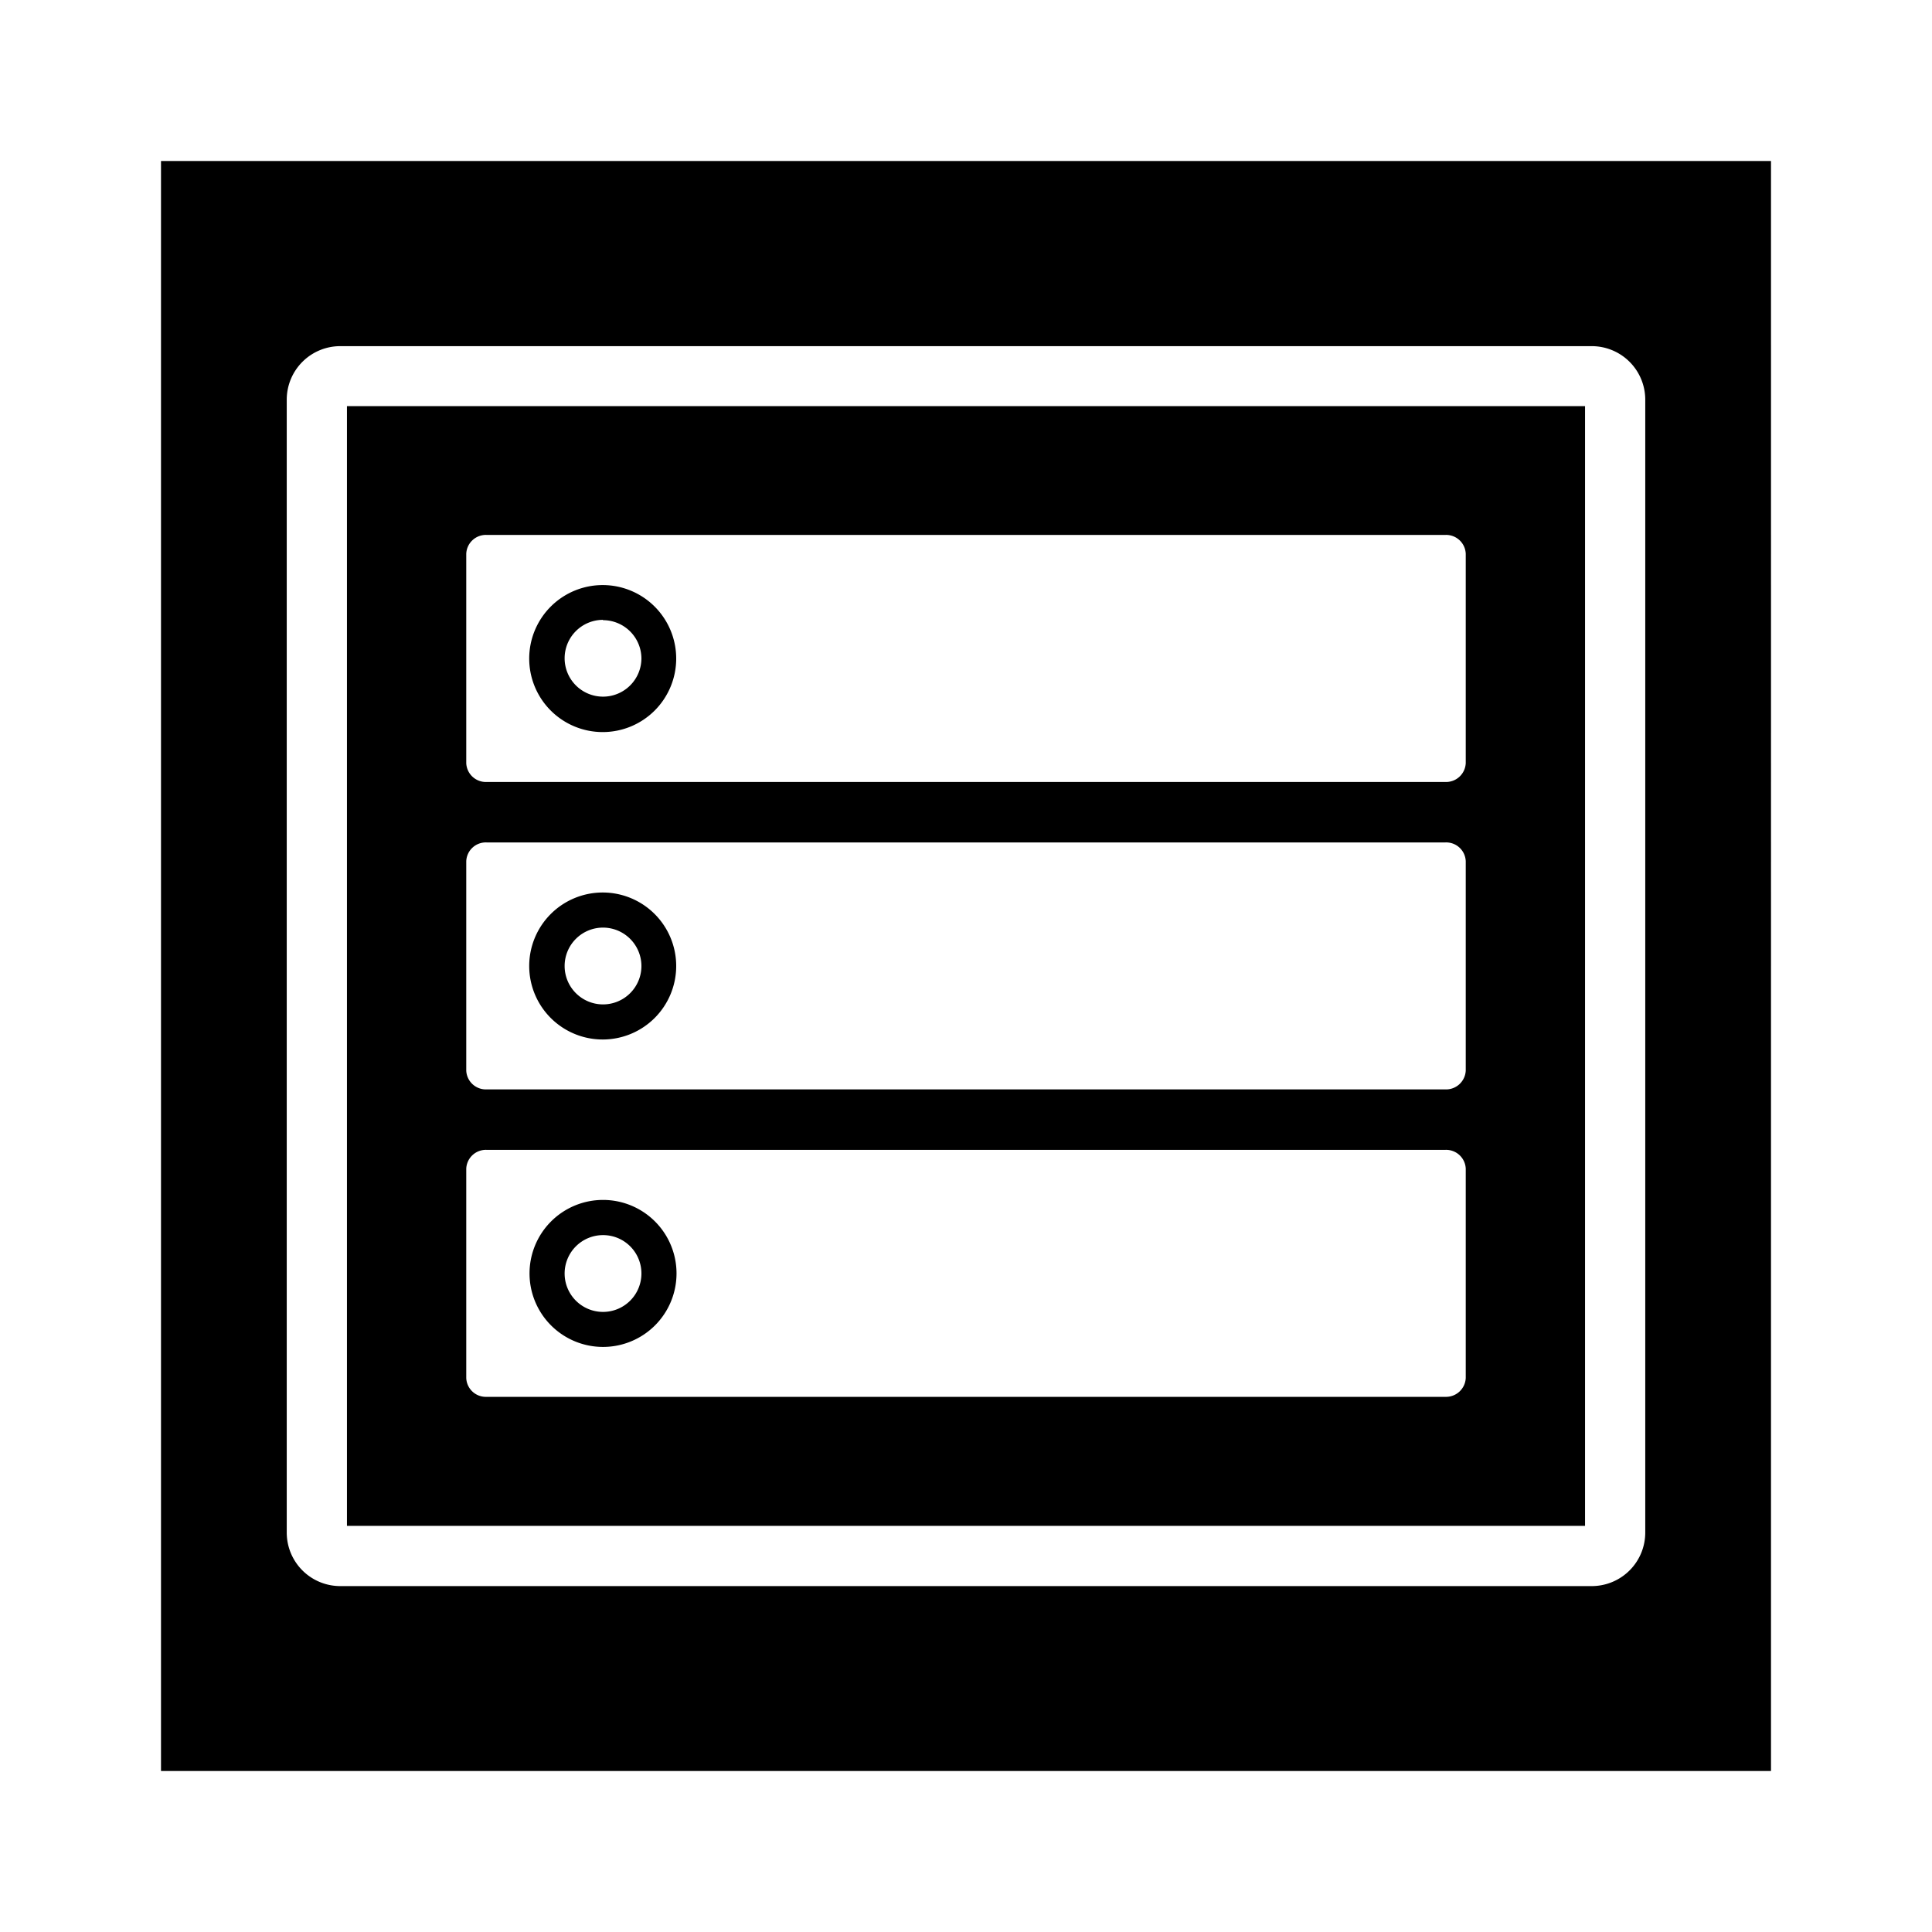 <?xml version="1.0" encoding="utf-8"?>
<!-- Generator: www.svgicons.com -->
<svg xmlns="http://www.w3.org/2000/svg" width="800" height="800" viewBox="0 0 24 24">
<path fill="currentColor" d="M7.491 16.732a.913.913 0 0 0 .913-.913a.913.913 0 1 0-.913.913m0-1.389a.476.476 0 0 1 .477.476a.477.477 0 1 1-.477-.476m0-6.249a.913.913 0 0 0 .909-.913a.913.913 0 1 0-.913.913Zm0-1.39a.478.478 0 0 1 .477.477a.477.477 0 1 1-.477-.481Zm0 5.209A.913.913 0 0 0 8.4 12a.913.913 0 1 0-.913.913zm0-1.39a.478.478 0 0 1 .477.477a.477.477 0 1 1-.477-.477M4.31 18.955h15.38V5.045H4.31ZM5.792 6.88a.244.244 0 0 1 .253-.235h11.91a.244.244 0 0 1 .253.235v2.6a.245.245 0 0 1-.253.234H6.045a.244.244 0 0 1-.253-.234Zm0 3.819a.243.243 0 0 1 .253-.234h11.91a.243.243 0 0 1 .253.234v2.6a.245.245 0 0 1-.253.234H6.045a.244.244 0 0 1-.253-.234Zm0 3.819a.244.244 0 0 1 .253-.234h11.91a.244.244 0 0 1 .253.234v2.6a.245.245 0 0 1-.253.234H6.045a.243.243 0 0 1-.253-.234ZM2 2v20h20V2Zm18.438 17.039a.665.665 0 0 1-.665.664H4.227a.665.665 0 0 1-.665-.664V4.961a.665.665 0 0 1 .665-.661h15.546a.665.665 0 0 1 .665.664z"/>
</svg>
